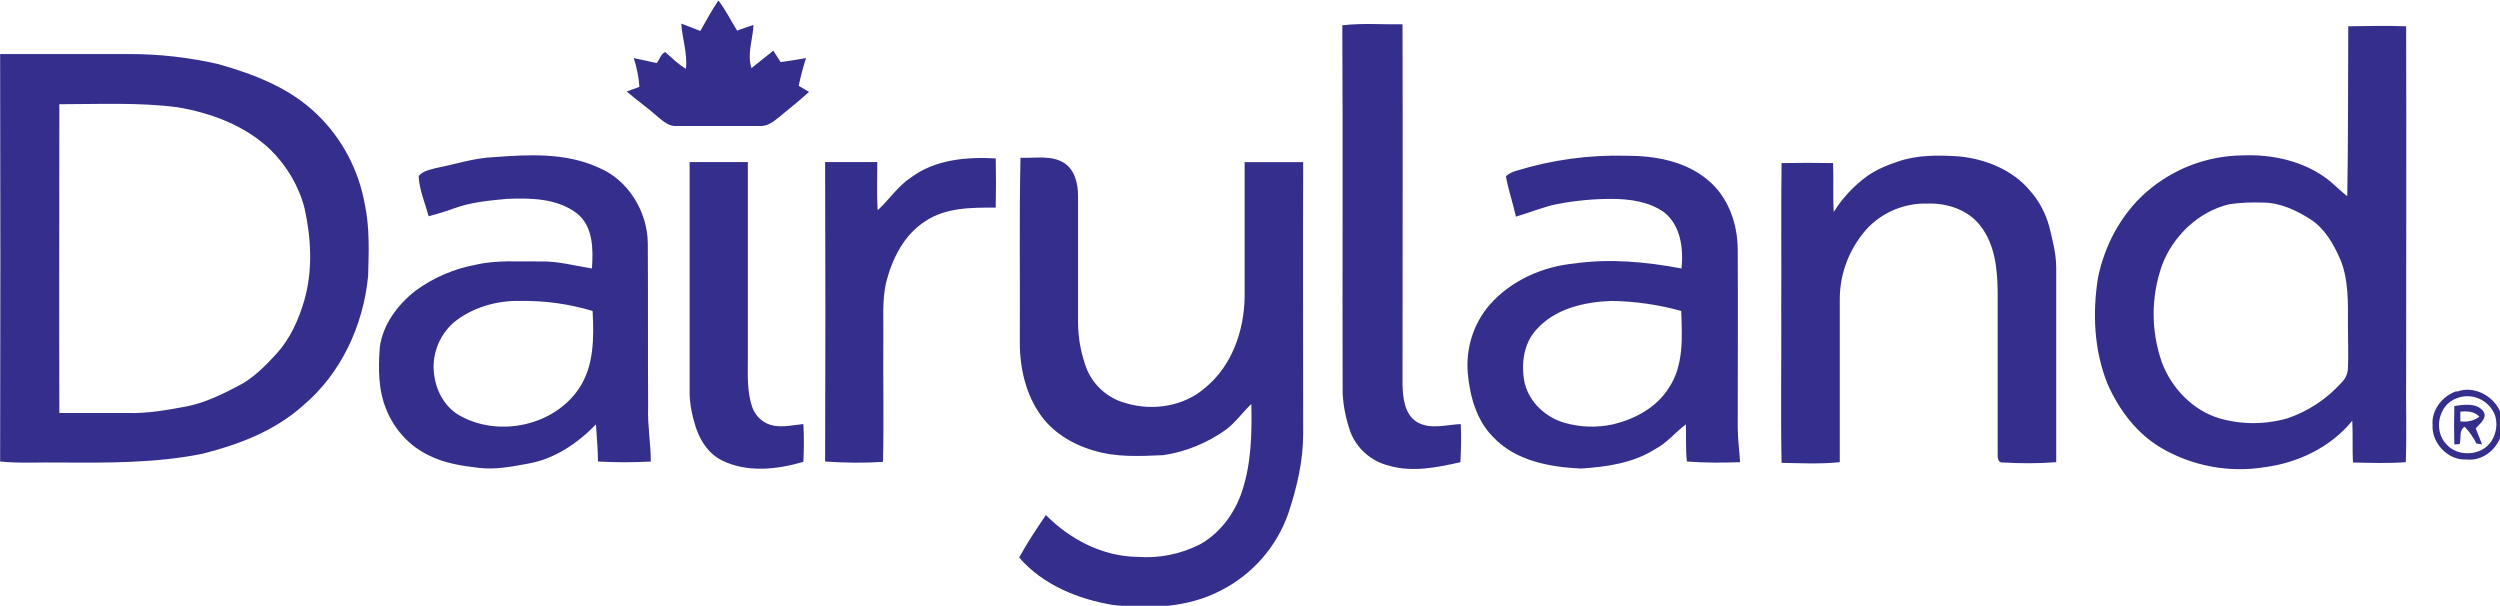 <svg clip-rule="evenodd" fill-rule="evenodd" stroke-linejoin="round" stroke-miterlimit="2" viewBox="94.297 155 371.407 90" xmlns="http://www.w3.org/2000/svg"><path d="m251.9 168.7c1.8-3.1 3.4-6.2 5.4-9.1 2.2 2.8 3.7 6 5.6 9 1.6-.6 3.3-1.2 4.9-1.7-.2 4.3-2 8.7-.6 12.9 2.2-1.7 4.3-3.5 6.5-5.2.7 1.1 1.5 2.2 2.2 3.4 2.5-.3 5.1-.8 7.6-1.2-.9 2.7-1.6 5.5-2.2 8.3l3.1 1.8c-2.8 2.6-5.9 5-8.9 7.5-1.7 1.4-3.6 2.9-6 2.7h-24.7c-2.3.2-4.1-1.5-5.8-2.9-2.9-2.6-6.1-4.8-9.1-7.4 1.3-.5 2.5-.9 3.8-1.4-.2-2.9-.8-5.8-1.7-8.6l6.9 1.5c.8-1.1 1.2-2.7 2.5-3.3 2 1.7 3.9 3.7 6.2 5 .5-4.6-1.1-9-1.4-13.5 2 .7 3.8 1.5 5.7 2.2m191.9-1.7c6-.7 12-.2 18-.3.1 35.9 0 71.8 0 107.7.1 4 .6 9.1 4.5 11.3s8.6.7 12.9.5c.2 3.8.1 7.6-.1 11.4-7 1.6-14.5 3.1-21.5 1-5.2-1.3-9.5-5.1-11.4-10.1-1.3-3.7-2.1-7.6-2.3-11.5-.1-36.7.1-73.3-.1-110m300.7.3c5.8-.1 11.6-.2 17.3 0 .1 34.6 0 69.2 0 103.8-.1 8.8.2 17.6-.1 26.5-5.3.4-10.5.2-15.8.1-.2-4.1 0-8.3-.2-12.5-6.4 7.9-16.2 12.6-26.2 13.9-10.6 1.7-21.5-.3-30.8-5.7-7.4-4.3-12.8-11.5-16.2-19.3-4-10-4.5-21.1-2.8-31.7 2-9.7 6.9-18.9 14.4-25.5 8-7 18.2-10.9 28.8-11 9.1-.4 18.7 1.8 25.9 7.5 1.8 1.5 3.5 3.2 5.4 4.7.3-16.9.2-33.9.3-50.8m-35.6 53.2c-9.2 2.2-16.8 9.5-20.1 18.3-3.3 9.4-3.3 19.6 0 29 2.9 7.7 9.2 14.3 17.2 16.7 6.6 1.9 13.6 1.9 20.3 0 6.2-2.1 11.8-5.8 16.2-10.7 1.1-1.1 1.8-2.5 1.9-4.1.2-4.3 0-8.6 0-13 0-6.7.3-13.7-2.4-20-2-4.5-4.6-9-8.8-11.7s-9.1-5-14.2-5c-3.4-.1-6.8 0-10.1.5m-666.3-44.9h38.6c9 0 17.9 1 26.6 3 10.6 3 21.4 7.1 29.5 15 7.5 7.2 12.5 16.7 14.3 26.9 1.5 7 1.2 14.3 1 21.4-1.4 14.8-8.1 29.3-19.6 38.9-8.4 7.5-19.2 11.6-30 14.3-14 2.8-28.3 2.7-42.5 2.6-6-.1-12 .3-17.9-.3.1-40.6.1-81.2 0-121.8m17.7 15c0 30.8-.1 61.6 0 92.3h20.3c6 .2 12-.9 17.9-2 5.4-1.1 10.3-3.5 15.1-6 4.6-2.3 8.2-6 11.6-9.7 4.1-4.5 6.6-10.1 8.3-15.9 2.6-9 2.1-18.5.1-27.6-1.7-6.6-5.3-12.7-10.2-17.5-7.5-7.2-17.7-11-27.8-12.7-11.7-1.5-23.6-.9-35.3-.9m130.2 15.8c10.4-.8 21.4-1.3 31.1 3.2 8.8 3.7 14.5 13.1 14.6 22.6.1 16.4 0 32.8.1 49.1-.2 5.4.8 10.7.8 16.1-5.2.3-10.5.3-15.8 0 0-3.7-.4-7.4-.6-11.1-5.4 5.6-12.3 10.3-20.1 11.7-4.9.9-9.9 1.9-14.9 1.3-5.2-.6-10.4-1.4-15.1-3.8-5.7-2.8-10.1-7.6-12.5-13.5-2.5-5.9-2.5-12.5-2-18.8.9-6.8 5.3-12.6 10.6-16.8 5.3-3.9 11.5-6.6 18-7.8 6.4-1.5 13-.9 19.6-1 5.1-.1 10.1 1.3 15.2 2.1.4-5.7.4-12.5-4.4-16.4-5.9-4.6-13.9-4.7-21.1-4.4-5.4.5-10.8 1-15.9 2.9-2.4.9-4.9 1.6-7.4 2.3-1.1-4-2.8-7.9-3-12 1.2-1.6 3.4-1.9 5.1-2.4 5.7-1.1 11.6-3.1 17.7-3.3m-12.5 49.6c-4.4 4-6.6 10-5.6 15.9.7 4.9 3.5 9.7 8 12 11.5 6.2 27.5 2.8 35-8 4.8-6.8 4.7-15.6 4.3-23.5-7-2.1-14.2-3.1-21.5-3-7.2-.2-14.7 2-20.2 6.6m317.8-45.5c10.7-3.3 21.8-4.8 33-4.5 8.5 0 17.5 1.6 24.2 7.2 6.2 5.1 9 13.2 9 21 .1 17.7 0 35.4 0 53 0 3.5.5 6.9.7 10.4-5.3.2-10.6.2-15.9-.2-.4-3.7-.2-7.4-.3-11.1-3.2 2.4-5.7 5.6-9.2 7.4-6.6 4.2-14.5 5.3-22.1 5.8-9.4-.4-19.6-2.3-26.3-9.4-5-5-7-12.3-7.6-19.2-.6-7.4 1.7-14.7 6.5-20.3 6.4-7.3 15.9-11.5 25.4-12.4 10.6-1.5 21.4-.5 32 1.5.6-5.9-.2-12.8-5.2-16.8-4.5-3.2-10.3-4-15.8-4-5.3 0-10.7.5-15.9 1.5-4.3.8-8.4 2.6-12.6 3.8-.9-4.1-2.3-8-3-12.1.9-.7 1.9-1.3 3.1-1.6m5.8 47.7c-3.7 4.2-4.4 10.3-3.3 15.7 1.4 5.9 6.5 10.5 12.2 12 4.6 1.3 9.5 1.4 14.2.4 6.6-1.6 13-5 16.7-10.9 4.5-6.7 4-15.2 3.7-23-6.8-1.9-13.8-2.9-20.9-3-8.1.3-17 2.3-22.6 8.8m108.1-50.4c5.9-2.1 12.3-2 18.5-1.6 7.9.8 16 4 21.2 10.3 2.7 3 4.6 6.7 5.7 10.6 1 4.1 2.1 8.2 2.1 12.4v58.1c-5.3.4-10.5.4-15.8.1-1.9.2-1.7-1.9-1.7-3.2v-47.9c-.1-6.8-.8-14.1-5.2-19.7-3.7-4.8-10-6.8-15.8-6.6-6.5-.2-12.8 2.3-17.5 6.9-5.6 5.9-8.8 13.8-8.7 22v48.4c-5.8.6-11.6.3-17.4.2-.3-15.5 0-31.1-.1-46.6.1-14.3-.1-28.7.1-43 5.1-.1 10.3-.1 15.4 0 .2 4.9-.1 9.7.2 14.6 2.6-4.2 6.1-7.9 10.1-10.8 2.8-1.9 5.8-3.2 8.9-4.2m-262.1-1.2c4.4.2 9.2-.9 13.1 1.6 3.2 2.1 4.1 6.2 4.1 9.8v37.6c0 4.9.9 9.8 2.7 14.4 2.1 4.8 6.3 8.5 11.4 9.9 8.1 2.5 17.6 1.1 24.1-4.7 7.8-6.5 11.4-16.8 11.6-26.8v-40.5h17.5c-.1 27.1 0 54.2 0 81.3 0 8.1-1.9 16-4.4 23.6-3.5 10.1-10.8 18.4-20.3 23.2-9.8 5.1-21.2 5.5-32 4.3-10.5-1.7-21.1-6-28.2-14.2 2.4-4.4 5.2-8.6 8-12.7 7.2 7.3 17 12.4 27.4 12.5 6.4.5 12.8-.8 18.6-3.7 6.1-3.4 10.4-9.3 12.6-15.8 2.8-8.4 3-17.4 2.8-26.2-2.6 2.5-4.7 5.5-7.6 7.7-5.5 3.9-11.9 6.6-18.7 7.6-7 .3-14.1.7-20.9-1.4-6.5-1.9-12.7-5.7-16.4-11.5-4.3-6.5-5.8-14.6-5.6-22.3.1-17.8-.2-35.6.2-53.5m-32.6 5.6c7.2-5.3 16.6-6.1 25.2-5.6.1 4.9.1 9.8 0 14.7-7.1 0-14.9-.1-21.1 4.1-6.4 4.1-9.9 11.3-11.7 18.4-1.2 5.5-.7 11.1-.8 16.7-.1 12.3.2 24.5-.1 36.8-5.8.4-11.5.3-17.3-.1.1-29.8.1-59.7 0-89.5h15.6c0 4.8-.2 9.6.1 14.4 3.5-3.2 6.1-7.3 10.1-9.9m-66.5-4.5h17.6v58.6c0 4.9-.3 9.9 1.3 14.6 1 2.9 3.5 5.1 6.5 5.6 2.9.5 5.9-.2 8.8-.5.2 3.8.2 7.6 0 11.3-7.9 2.3-16.7 3.3-24.3-.4-4.6-2.3-7.2-7-8.4-11.8-.8-2.8-1.3-5.6-1.3-8.5v-69m528.3 68.7c6-2.3 13.6 2.8 13.6 9.4.5 5.9-4.8 11.6-10.8 10.9-5.5.3-10.4-4.9-10.1-10.3-.4-4.5 3-8.7 7.1-10.1m.1 2.1c-5.4 1.9-7 9.5-3.2 13.6 3.4 4.1 10.7 3.7 13.6-.8 1.5-2.4 1.9-5.3 1-7.9-1.8-4.4-6.9-6.7-11.4-4.9m-.7 2.3c2.8-.4 6.6-1 8.6 1.5 1.5 2-1 3.8-2.2 5.2.6 1.6 1.3 3.2 1.9 4.8l-1.7-.3c-.9-1.8-2.1-3.5-3.5-5-1.8 1-1 3.5-1.5 5.2l-1.6.1c-.1-3.8-.1-7.7 0-11.5m1.8 1.7v2.9c2 .3 4.1-.2 5.7-1.4-1.5-1.6-3.6-1.7-5.7-1.5" fill="#342e8d" fill-rule="nonzero" transform="matrix(.497 0 0 .497 73.145 75.757)"/></svg>